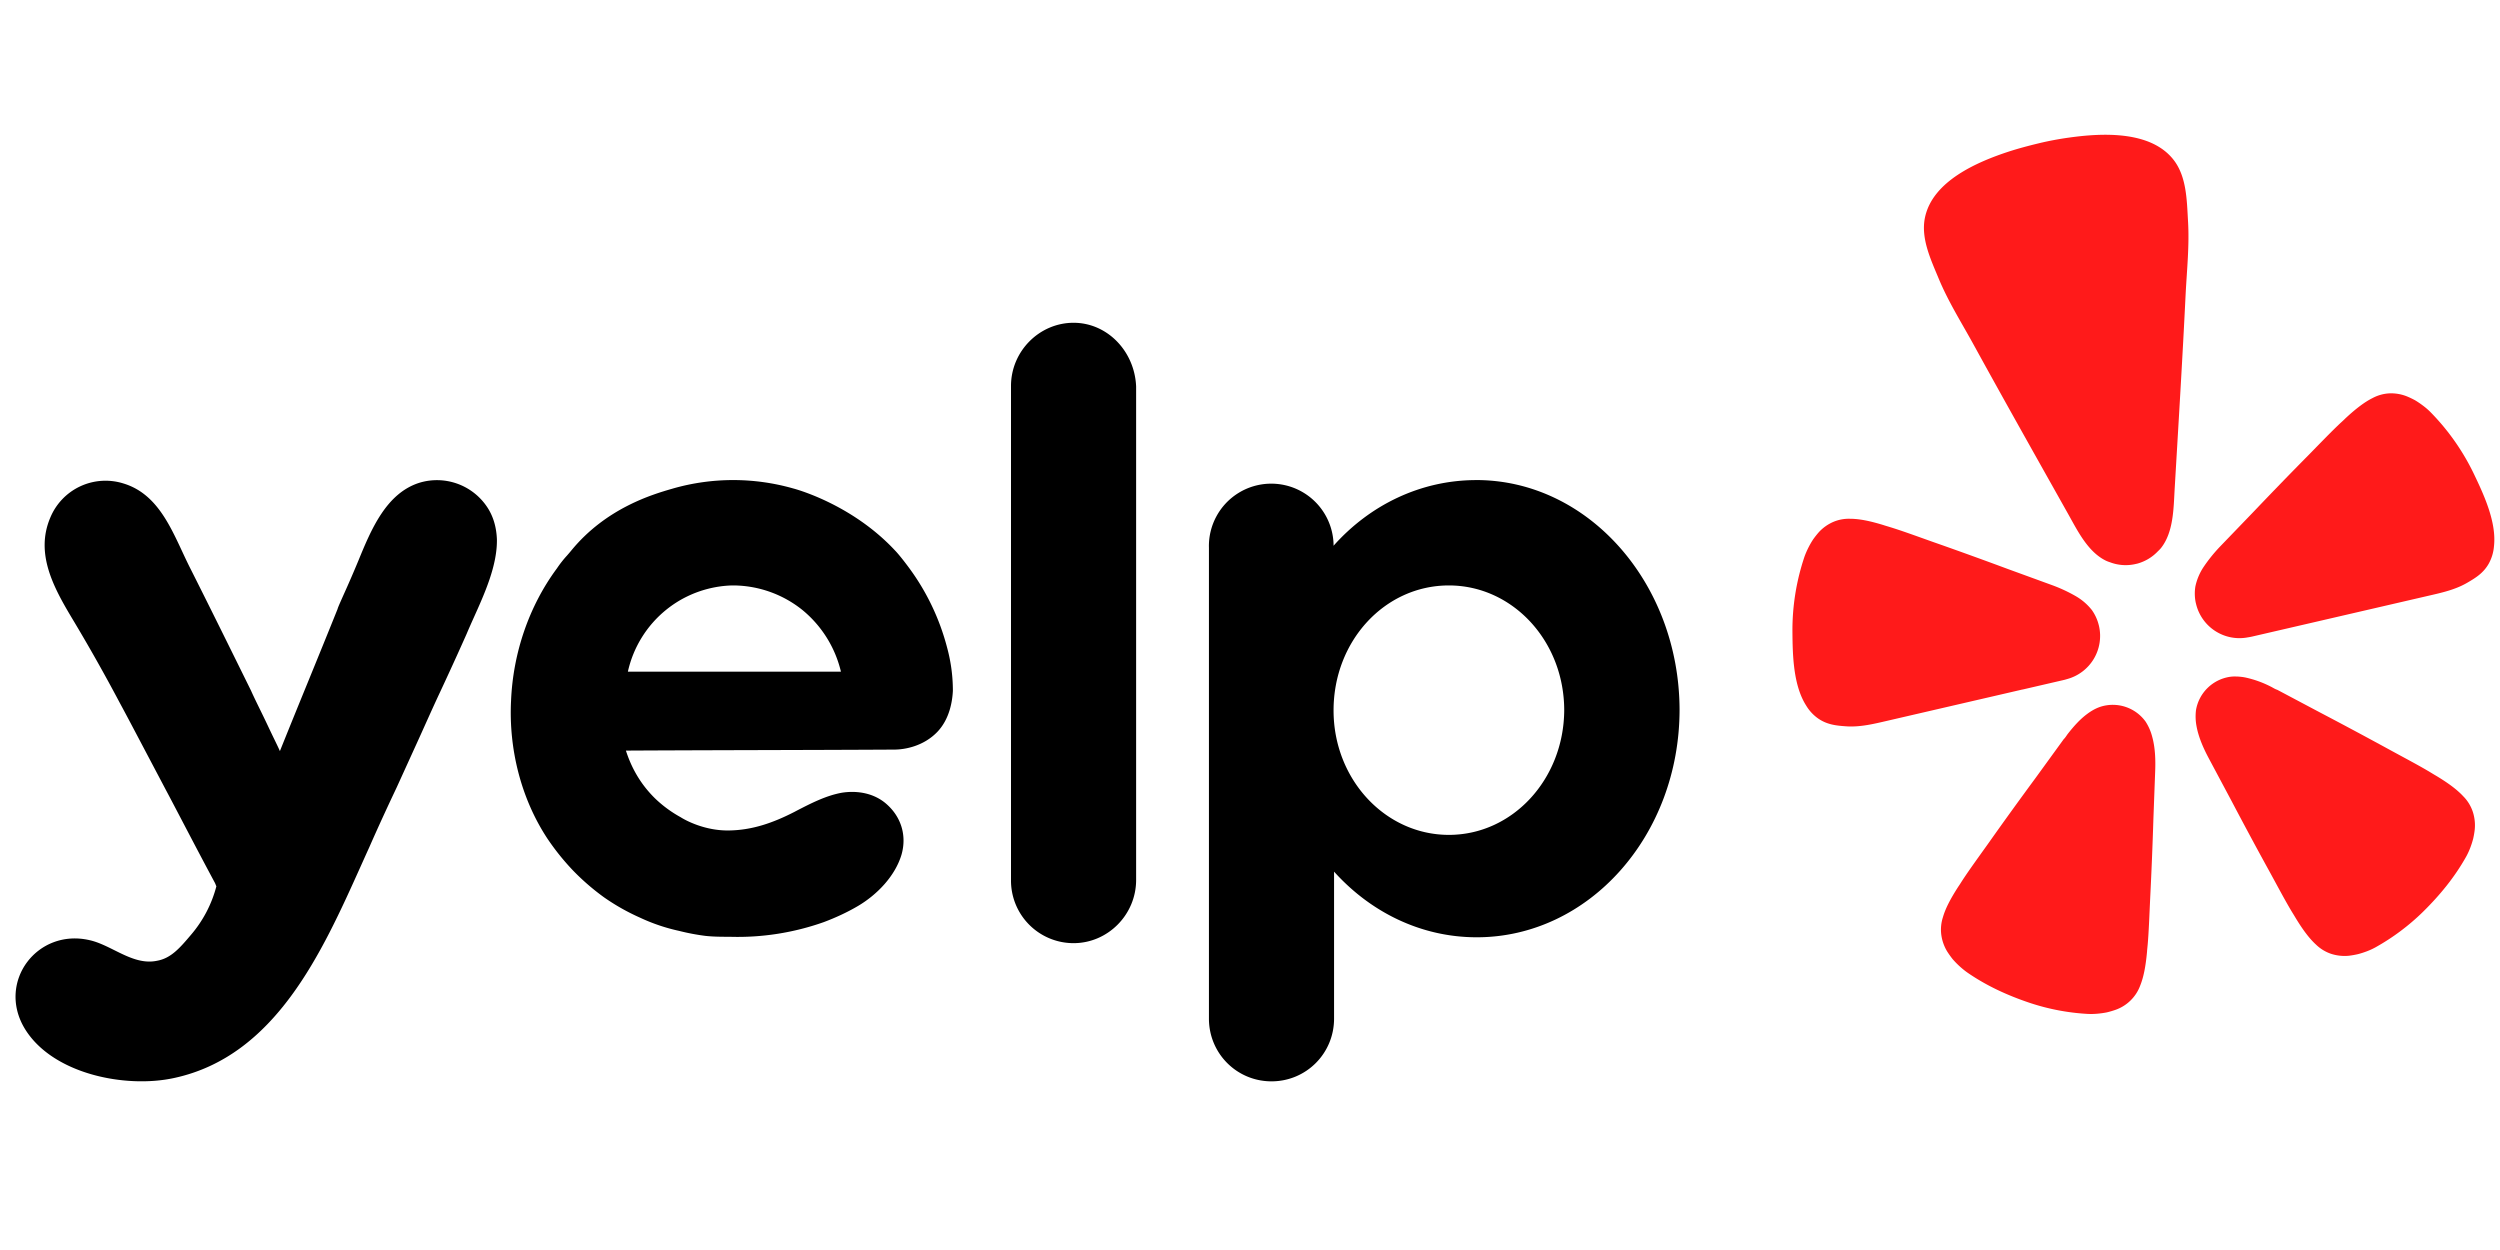 <svg xmlns="http://www.w3.org/2000/svg" width="80" height="40" fill="none"><path fill="#FF1A1A" d="m64.722 22.065 1.296-.3a1.49 1.49 0 0 0 .127-.034 1.43 1.43 0 0 0 1.022-1.703l-.006-.023a1.428 1.428 0 0 0-.22-.482 1.804 1.804 0 0 0-.529-.453 4.885 4.885 0 0 0-.752-.348l-1.42-.518c-.797-.296-1.595-.585-2.4-.867-.521-.185-.963-.348-1.348-.466-.072-.023-.152-.045-.217-.067-.465-.143-.79-.202-1.067-.203a1.27 1.27 0 0 0-.538.098 1.37 1.37 0 0 0-.468.332 2.84 2.84 0 0 0-.183.232 2.736 2.736 0 0 0-.273.543 7.371 7.371 0 0 0-.388 2.42c.006.744.026 1.698.435 2.345.098.166.23.31.388.421.291.201.585.228.892.25.457.032.9-.08 1.342-.182l4.304-.996.003.001zm14.451-6.882a7.36 7.36 0 0 0-1.407-2.005 2.18 2.18 0 0 0-.24-.205 2.817 2.817 0 0 0-.243-.164 2.765 2.765 0 0 0-.267-.127 1.37 1.37 0 0 0-.565-.094 1.283 1.283 0 0 0-.527.149c-.247.123-.514.32-.87.65-.049.05-.11.105-.166.156-.293.276-.62.617-1.008 1.013-.6.606-1.19 1.216-1.777 1.832l-1.05 1.09c-.192.2-.367.414-.523.643-.133.193-.227.41-.277.64a1.41 1.41 0 0 0 .012.53l.006.023a1.428 1.428 0 0 0 1.663 1.081c.057-.008.102-.018.13-.024l5.6-1.296c.442-.102.89-.196 1.286-.426.266-.155.519-.308.692-.616a1.38 1.38 0 0 0 .165-.55c.086-.763-.313-1.63-.634-2.3zm-10.024 2.358c.406-.51.404-1.27.44-1.892.122-2.076.25-4.152.351-6.23.04-.786.124-1.562.076-2.355-.038-.654-.043-1.405-.456-1.942-.73-.946-2.284-.868-3.344-.72-.325.045-.65.105-.973.183-.323.078-.642.162-.955.263-1.017.333-2.448.945-2.69 2.118-.136.663.188 1.34.439 1.946.304.733.72 1.393 1.1 2.083 1.001 1.823 2.022 3.633 3.04 5.446.304.54.635 1.226 1.223 1.506.039.017.078.032.119.045.263.1.55.12.825.055l.05-.011c.253-.07.482-.207.662-.399.033-.03.064-.062.093-.096zm-.484 5.559a1.295 1.295 0 0 0-1.443-.486c-.062.02-.121.045-.18.074a1.775 1.775 0 0 0-.254.16c-.233.172-.43.397-.608.622-.046.058-.087.134-.141.184l-.9 1.24c-.511.694-1.015 1.39-1.514 2.097-.326.457-.607.842-.83 1.183-.042.065-.086.137-.126.194-.267.413-.418.714-.495.982a1.283 1.283 0 0 0-.054.554c.025.194.09.38.192.547.054.084.112.165.174.243a2.748 2.748 0 0 0 .453.416c.622.433 1.303.744 2.02.984a7.14 7.14 0 0 0 1.842.351c.106.005.213.003.32-.007a2.82 2.82 0 0 0 .293-.041 2.8 2.8 0 0 0 .287-.084 1.301 1.301 0 0 0 .787-.779c.104-.26.172-.59.217-1.078.004-.07.014-.154.021-.23.035-.406.052-.883.078-1.444.043-.862.078-1.72.105-2.582l.057-1.53c.013-.354.002-.744-.096-1.095a1.633 1.633 0 0 0-.206-.475zm10.17 2.393c-.188-.206-.454-.412-.875-.666-.06-.034-.132-.079-.197-.118-.35-.21-.772-.432-1.264-.7a150.76 150.76 0 0 0-2.278-1.22l-1.35-.716c-.07-.02-.141-.07-.207-.102a3.356 3.356 0 0 0-.82-.293 1.735 1.735 0 0 0-.298-.03 1.125 1.125 0 0 0-.193.011 1.297 1.297 0 0 0-1.082 1.07c-.02.172-.014.346.019.515.066.36.227.715.393 1.026l.721 1.351c.401.762.808 1.52 1.224 2.275.269.492.492.914.701 1.263.04.066.085.137.12.197.254.42.459.685.666.874.135.13.296.229.473.29.185.061.382.083.576.064a2.79 2.79 0 0 0 .294-.052c.096-.025.19-.056.283-.091.1-.038.197-.083.29-.135a7.153 7.153 0 0 0 1.502-1.125c.539-.53 1.015-1.109 1.385-1.77a2.19 2.19 0 0 0 .134-.292 2.8 2.8 0 0 0 .09-.282c.022-.098.039-.196.05-.295a1.394 1.394 0 0 0-.066-.576 1.28 1.28 0 0 0-.29-.473z"></path><path fill="#000" fill-rule="evenodd" d="M32.352 12.352c0-1.113.908-2.023 2.002-2.023 1.08 0 1.955.91 2.002 2.039v15.79c0 1.114-.907 2.023-2.002 2.023a2.002 2.002 0 0 1-2.002-2.023V12.353zm-1.86 9.754c-.016.313-.094.893-.5 1.317-.439.455-1.033.564-1.377.564-1.431.008-2.862.012-4.293.016-1.43.004-2.862.008-4.293.016.126.392.376.988.939 1.536.344.33.672.518.813.596.172.11.766.424 1.501.424.782 0 1.47-.251 2.143-.596l.056-.03c.467-.241.95-.491 1.46-.582.501-.078 1.033.016 1.424.36.469.409.657 1.005.485 1.616-.204.69-.782 1.286-1.392 1.647-.344.203-.72.376-1.095.517a8.254 8.254 0 0 1-3.018.47c-.25 0-.516 0-.782-.03a7.008 7.008 0 0 1-.829-.158 5.882 5.882 0 0 1-1.251-.423 6.854 6.854 0 0 1-1.142-.643 7.457 7.457 0 0 1-1-.863 7.744 7.744 0 0 1-.83-1.034c-.844-1.286-1.235-2.87-1.157-4.407.063-1.505.563-3.01 1.47-4.234a3.47 3.47 0 0 1 .32-.407c.046-.053.091-.105.134-.157 1.12-1.37 2.617-1.803 3.234-1.982l.034-.01a7.014 7.014 0 0 1 3.832 0c.297.079 1.97.596 3.268 1.992.063.063.235.266.454.564a7.466 7.466 0 0 1 1.202 2.517l.002.008c.094.345.188.815.188 1.396zm-9.18-2.588a3.532 3.532 0 0 0-1.22 1.976h6.818a3.64 3.64 0 0 0-1.235-1.976 3.565 3.565 0 0 0-2.19-.784c-.297 0-1.266.047-2.173.784zm25.928-4.155c-1.782 0-3.409.8-4.566 2.101v-.047a1.994 1.994 0 0 0-3.988.11v15.07c0 1.113.892 2.006 2.002 2.006 1.11 0 2.002-.893 2.002-2.007v-4.704c1.157 1.286 2.768 2.101 4.566 2.101 3.581 0 6.49-3.246 6.49-7.291-.016-4.046-2.925-7.34-6.506-7.34zm-.876 11.353c-2.032 0-3.69-1.772-3.69-3.983 0-2.227 1.642-3.999 3.69-3.999 2.034 0 3.691 1.772 3.691 3.999-.015 2.21-1.657 3.983-3.69 3.983zm-33.012-2.964-.657 1.443c-.297.627-.594 1.27-.876 1.913-.09.197-.18.398-.272.603-1.25 2.78-2.733 6.081-5.967 6.783-1.564.345-3.926-.126-4.801-1.6-.876-1.49.422-3.199 2.095-2.807.264.06.524.189.785.319.436.217.879.438 1.358.34.453-.078.735-.408 1.094-.831a3.9 3.9 0 0 0 .813-1.553.732.732 0 0 1-.023-.055.751.751 0 0 0-.023-.054c-.408-.76-.763-1.439-1.06-2.006-.194-.37-.362-.692-.504-.958l-.683-1.294c-.5-.948-.582-1.104-.803-1.513a57.5 57.5 0 0 0-1.532-2.713c-.58-.972-1.173-2.054-.689-3.199a1.913 1.913 0 0 1 2.346-1.098c1.007.306 1.452 1.264 1.87 2.16.075.161.15.321.226.475.672 1.333 1.329 2.666 1.986 3.998.058.133.146.314.253.533.096.196.207.423.325.675.062.13.12.252.174.362.068.14.127.262.17.36.305-.761.614-1.518.923-2.274.309-.757.618-1.514.923-2.274.008-.043.081-.205.19-.45a37.344 37.344 0 0 0 .474-1.093c.406-.989.894-2.178 1.979-2.503a1.93 1.93 0 0 1 2.11.737c.236.33.33.706.345 1.082.013.832-.39 1.725-.735 2.492-.084.187-.164.366-.235.535l-.041.092c-.096.214-.355.798-.803 1.758-.162.344-.317.689-.474 1.037-.086.191-.172.384-.261.578z" clip-rule="evenodd"></path></svg>